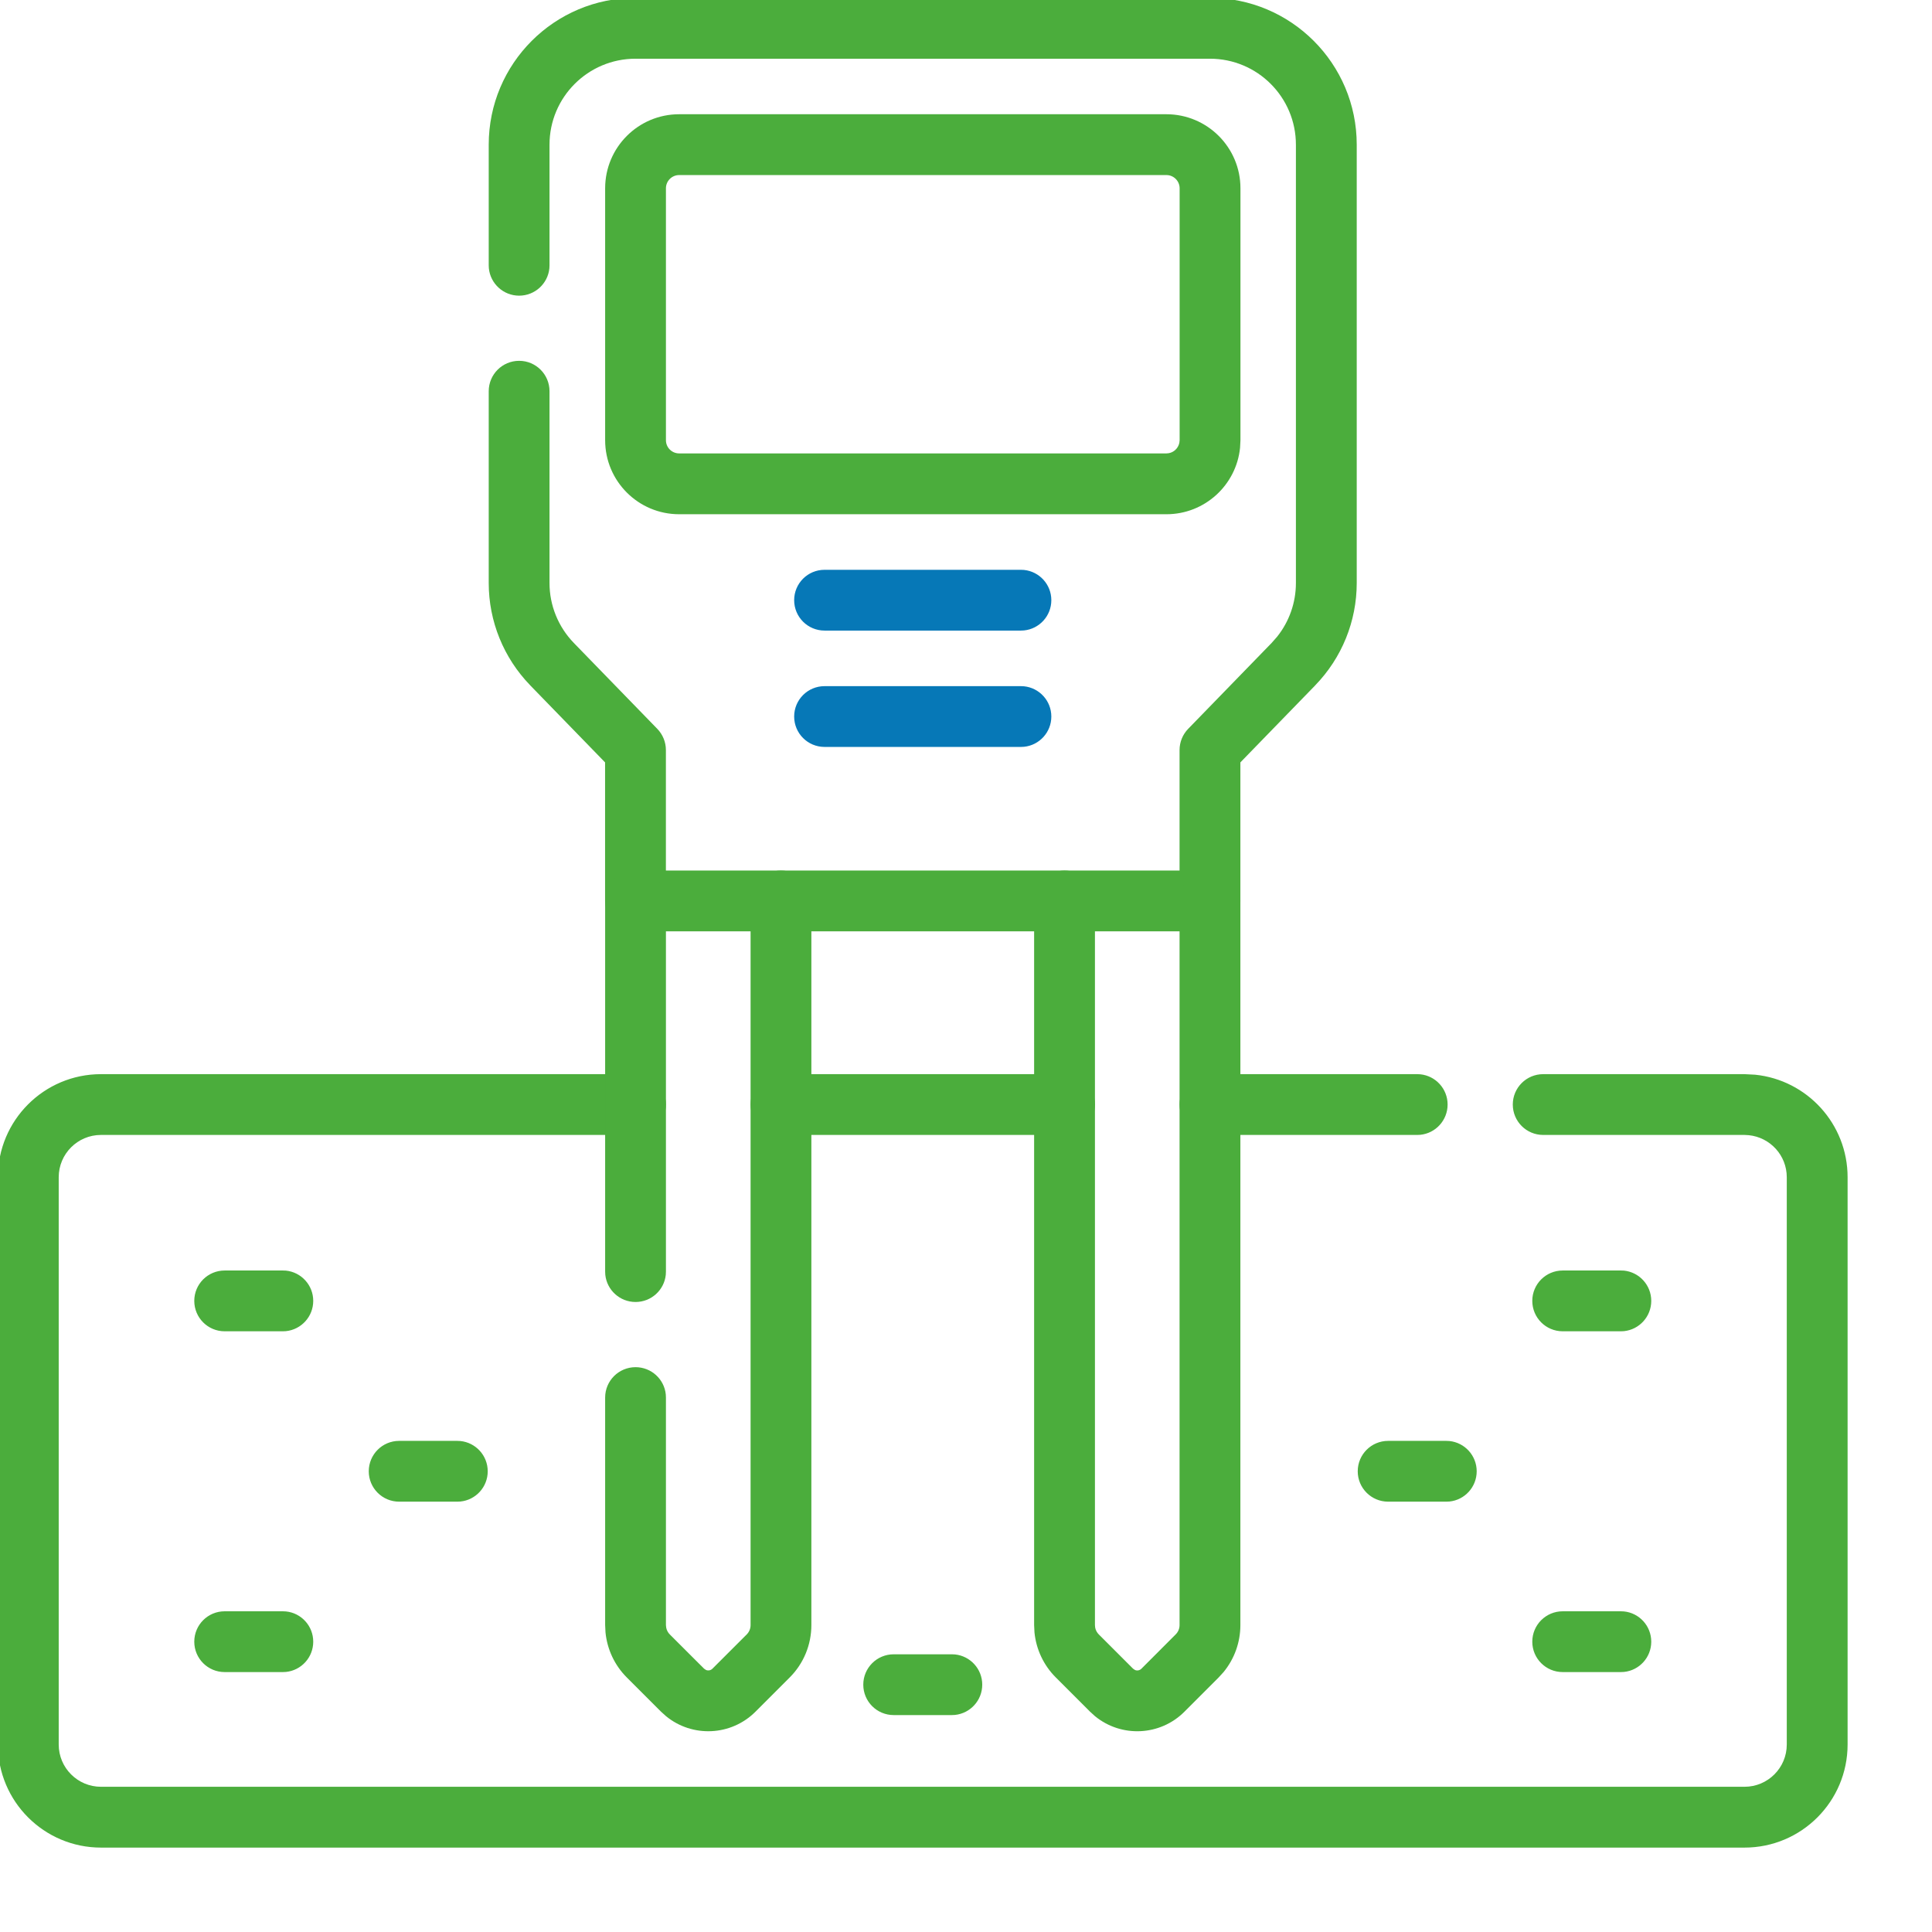<?xml version="1.0" encoding="UTF-8"?>
<svg xmlns="http://www.w3.org/2000/svg" width="54" height="54" viewBox="0 0 54 54" fill="none">
  <g clip-path="url(#clip0_1301_2062)">
    <path d="M29.755 30.023L29.842 30.027C30.27 30.07 30.605 30.432 30.605 30.872C30.605 31.312 30.27 31.674 29.842 31.718L29.755 31.722H21.828C21.359 31.722 20.979 31.342 20.979 30.872C20.979 30.403 21.359 30.023 21.828 30.023H29.755Z" fill="#4BAD3C"></path>
    <path d="M-0.059 48.759V32.905C-0.059 31.312 1.231 30.023 2.823 30.023H17.763L17.85 30.027C18.278 30.07 18.613 30.432 18.613 30.872C18.613 31.313 18.278 31.675 17.85 31.718L17.763 31.722H2.823C2.17 31.722 1.641 32.251 1.641 32.905V48.759C1.641 49.412 2.17 49.941 2.823 49.941H48.759C49.412 49.941 49.941 49.412 49.941 48.759V32.905C49.941 32.292 49.476 31.79 48.88 31.729L48.759 31.722H43.133C42.663 31.722 42.283 31.342 42.283 30.872C42.283 30.403 42.663 30.023 43.133 30.023H48.759L49.054 30.038C50.507 30.185 51.641 31.412 51.641 32.905V48.759C51.64 50.351 50.351 51.641 48.759 51.641H2.823C1.231 51.641 -0.058 50.351 -0.059 48.759Z" fill="#4BAD3C"></path>
    <path d="M39.611 30.023L39.698 30.027C40.127 30.07 40.461 30.433 40.461 30.872C40.461 31.312 40.127 31.675 39.698 31.718L39.611 31.722H33.818C33.349 31.722 32.969 31.342 32.969 30.872C32.969 30.403 33.349 30.023 33.818 30.023H39.611Z" fill="#4BAD3C"></path>
    <path d="M28.534 15.926L28.621 15.93C29.05 15.973 29.385 16.335 29.385 16.775C29.385 17.216 29.05 17.578 28.621 17.621L28.534 17.625H23.047C22.577 17.625 22.197 17.245 22.197 16.775C22.197 16.306 22.577 15.926 23.047 15.926H28.534Z" fill="#0678B7"></path>
    <path d="M28.534 19.178L28.621 19.182C29.05 19.225 29.385 19.587 29.385 20.027C29.385 20.468 29.05 20.83 28.621 20.873L28.534 20.877H23.047C22.577 20.877 22.197 20.497 22.197 20.027C22.197 19.558 22.577 19.178 23.047 19.178H28.534Z" fill="#0678B7"></path>
    <path d="M32.971 5.263C32.971 5.059 32.805 4.893 32.602 4.893H18.983C18.779 4.893 18.613 5.059 18.613 5.263V12.304C18.613 12.508 18.779 12.673 18.983 12.673H32.602C32.78 12.673 32.928 12.546 32.963 12.378L32.971 12.304V5.263ZM34.671 12.304L34.66 12.516C34.554 13.559 33.673 14.373 32.602 14.373H18.983C17.84 14.373 16.914 13.447 16.914 12.304V5.263C16.914 4.12 17.84 3.193 18.983 3.193H32.602C33.744 3.194 34.671 4.12 34.671 5.263V12.304Z" fill="#4BAD3C"></path>
    <path d="M13.66 16.296V10.935C13.66 10.465 14.04 10.085 14.51 10.085C14.979 10.085 15.359 10.465 15.359 10.935V16.296C15.359 16.921 15.603 17.521 16.039 17.971L18.372 20.372C18.526 20.531 18.612 20.743 18.612 20.964V24.331H32.969V20.964C32.969 20.743 33.055 20.531 33.209 20.372L35.542 17.971L35.696 17.796C36.035 17.372 36.221 16.843 36.221 16.296V4.044C36.221 2.717 35.146 1.641 33.818 1.641H17.763C16.435 1.641 15.359 2.717 15.359 4.044V7.414L15.355 7.501C15.312 7.929 14.95 8.264 14.51 8.264C14.07 8.264 13.708 7.929 13.664 7.501L13.66 7.414V4.044C13.66 1.778 15.496 -0.059 17.763 -0.059H33.818C36.085 -0.059 37.921 1.778 37.921 4.044V16.296C37.921 17.364 37.505 18.388 36.762 19.154V19.155L34.669 21.309V25.182C34.669 25.651 34.288 26.031 33.818 26.031H17.763C17.293 26.031 16.912 25.651 16.912 25.182V21.309L14.819 19.155V19.154C14.076 18.388 13.66 17.364 13.66 16.296Z" fill="#4BAD3C"></path>
    <path d="M28.904 45.422V25.181C28.904 24.712 29.285 24.332 29.754 24.332C30.194 24.332 30.556 24.666 30.6 25.094L30.604 25.181V45.422L30.611 45.495C30.625 45.566 30.66 45.631 30.712 45.683L31.669 46.64L31.724 46.677C31.784 46.702 31.856 46.689 31.904 46.64L32.86 45.683C32.93 45.614 32.969 45.52 32.969 45.422V25.181C32.969 24.712 33.35 24.332 33.819 24.332C34.289 24.332 34.669 24.712 34.669 25.181V45.422C34.669 45.903 34.502 46.366 34.2 46.734L34.062 46.885L33.106 47.842C32.423 48.526 31.341 48.568 30.608 47.97L30.467 47.842L29.51 46.885C29.17 46.546 28.961 46.1 28.914 45.627L28.904 45.422Z" fill="#4BAD3C"></path>
    <path d="M16.914 45.422V39.062C16.914 38.593 17.294 38.213 17.764 38.213C18.204 38.213 18.566 38.547 18.609 38.975L18.613 39.062V45.422L18.621 45.495C18.635 45.566 18.67 45.632 18.722 45.684L19.679 46.64L19.733 46.676C19.793 46.701 19.865 46.689 19.913 46.64L20.87 45.684C20.939 45.615 20.979 45.521 20.979 45.422V25.181C20.979 24.712 21.359 24.332 21.828 24.332C22.297 24.332 22.678 24.712 22.678 25.181V45.422C22.678 45.97 22.462 46.497 22.072 46.886L21.115 47.843C20.432 48.525 19.351 48.568 18.618 47.97L18.477 47.843L17.52 46.886C17.179 46.546 16.971 46.1 16.924 45.627L16.914 45.422Z" fill="#4BAD3C"></path>
    <path d="M16.914 35.542V25.181C16.914 24.712 17.294 24.332 17.764 24.332C18.204 24.332 18.566 24.666 18.609 25.094L18.613 25.181V35.542L18.609 35.629C18.566 36.057 18.204 36.391 17.764 36.391C17.324 36.391 16.962 36.057 16.918 35.629L16.914 35.542Z" fill="#4BAD3C"></path>
    <path d="M45.304 35.511L45.391 35.514C45.819 35.558 46.153 35.92 46.153 36.36C46.153 36.8 45.819 37.162 45.391 37.206L45.304 37.21H43.678C43.208 37.21 42.828 36.83 42.828 36.36C42.828 35.891 43.208 35.511 43.678 35.511H45.304Z" fill="#4BAD3C"></path>
    <path d="M45.304 45.036L45.391 45.04C45.819 45.083 46.153 45.445 46.153 45.886C46.153 46.326 45.819 46.688 45.391 46.731L45.304 46.735H43.678C43.208 46.735 42.828 46.355 42.828 45.886C42.828 45.416 43.208 45.036 43.678 45.036H45.304Z" fill="#4BAD3C"></path>
    <path d="M40.425 40.273L40.512 40.277C40.94 40.321 41.274 40.683 41.274 41.123C41.274 41.563 40.94 41.925 40.512 41.968L40.425 41.972H38.799C38.329 41.972 37.949 41.592 37.949 41.123C37.949 40.653 38.329 40.273 38.799 40.273H40.425Z" fill="#4BAD3C"></path>
    <path d="M7.905 35.511L7.992 35.514C8.421 35.558 8.755 35.92 8.755 36.36C8.755 36.8 8.421 37.162 7.992 37.206L7.905 37.21H6.279C5.81 37.21 5.43 36.83 5.43 36.36C5.43 35.891 5.81 35.511 6.279 35.511H7.905Z" fill="#4BAD3C"></path>
    <path d="M7.905 45.036L7.992 45.04C8.421 45.083 8.755 45.445 8.755 45.886C8.755 46.326 8.421 46.688 7.992 46.731L7.905 46.735H6.279C5.81 46.735 5.43 46.355 5.43 45.886C5.43 45.416 5.81 45.036 6.279 45.036H7.905Z" fill="#4BAD3C"></path>
    <path d="M12.782 40.273L12.869 40.277C13.298 40.321 13.632 40.683 13.632 41.123C13.632 41.563 13.298 41.925 12.869 41.968L12.782 41.972H11.156C10.687 41.972 10.307 41.592 10.307 41.123C10.307 40.653 10.687 40.273 11.156 40.273H12.782Z" fill="#4BAD3C"></path>
    <path d="M26.605 46.238L26.691 46.242C27.12 46.285 27.454 46.647 27.454 47.087C27.454 47.527 27.12 47.889 26.691 47.933L26.605 47.937H24.979C24.509 47.937 24.129 47.557 24.129 47.087C24.129 46.618 24.509 46.238 24.979 46.238H26.605Z" fill="#4BAD3C"></path>
  </g>
  <defs>
    <clipPath id="clip0_1301_2062">
      <rect width="54" height="54" fill="white"></rect>
    </clipPath>
  </defs>
</svg>
